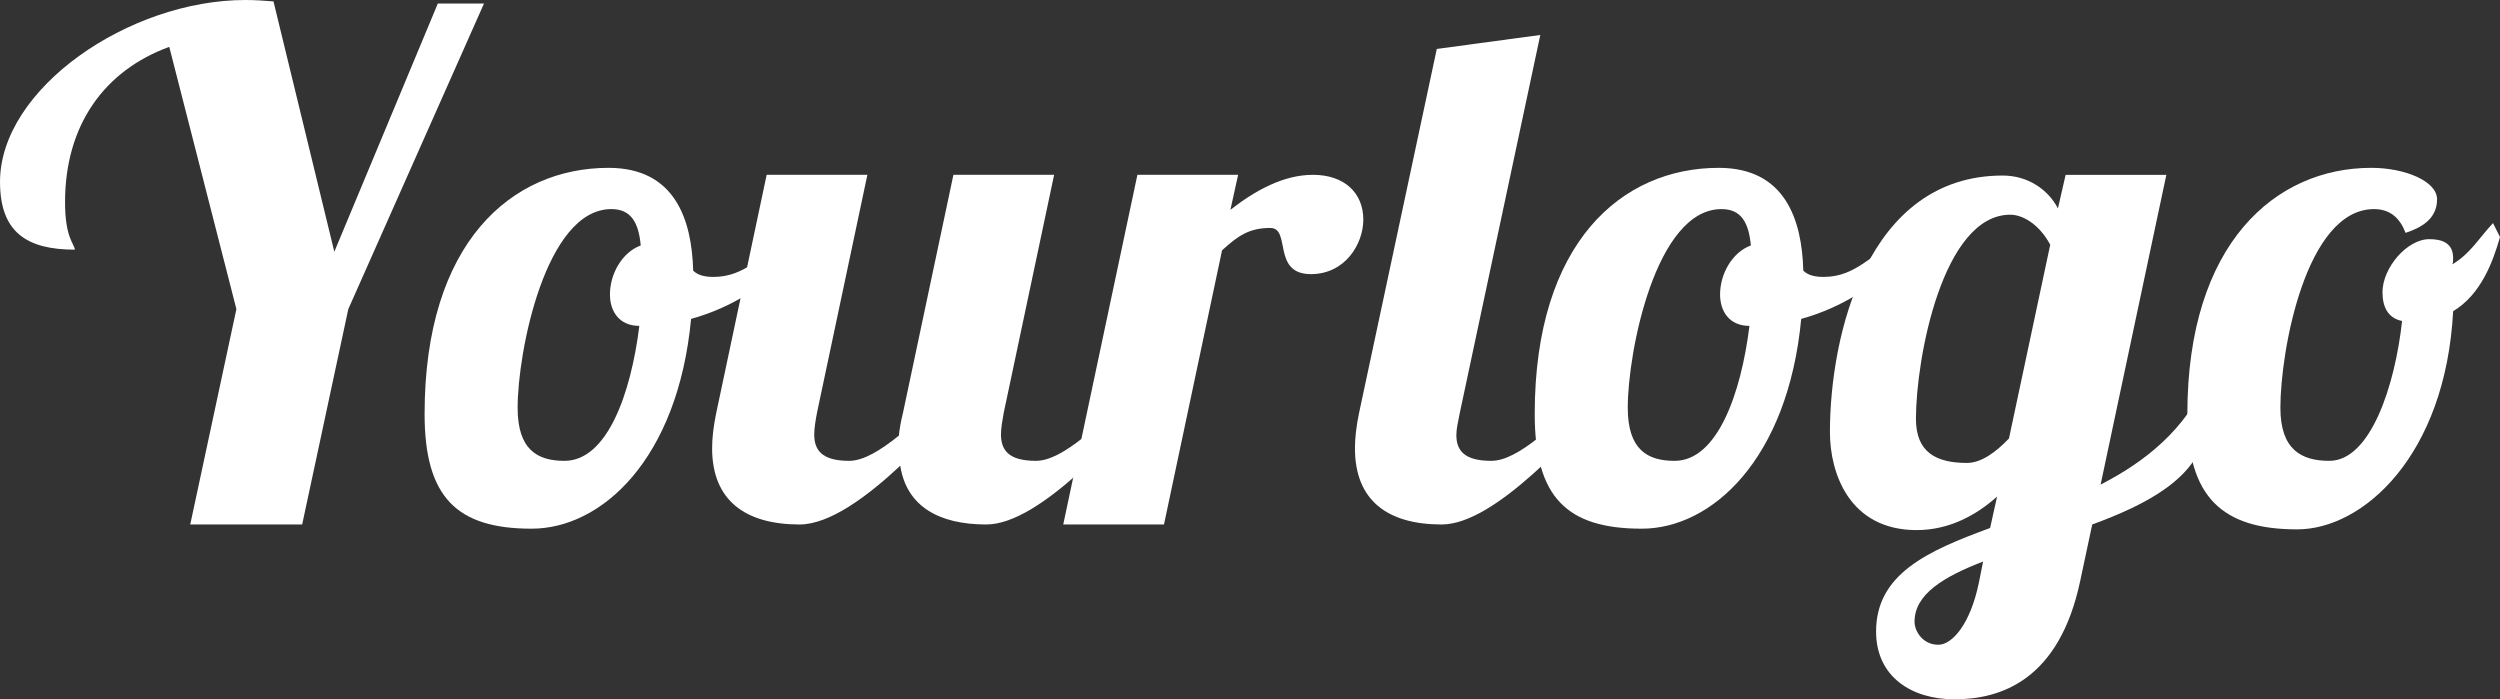 <?xml version="1.0" encoding="utf-8"?>
<!DOCTYPE svg>
<svg xmlns="http://www.w3.org/2000/svg" width="143px" height="40px">
	<rect width="100%" height="100%" fill="#333333" stroke="none"/>
	<path fill="#ffffff" d="M10.882,30l2.64-12.32l-3.84-15c-3.721,1.36-5.961,4.48-5.961,8.88c0,2.04,0.52,2.36,0.561,2.72 c-2.76,0-4.281-1-4.281-3.88C0,5.08,7.362,0,14.043,0c0.56,0,1.08,0.04,1.6,0.08l3.48,14.32l5.921-14.2h2.641l-7.762,17.48 L17.284,30H10.882z"/>
	<path fill="#ffffff" d="M39.65,15.48c0.24,0.24,0.6,0.36,1.161,0.36c1.88,0,2.72-1.36,4.2-1.96l0.16,0.84 c-1.24,1.56-3.32,2.88-5.641,3.521c-0.76,8.04-5.121,12-9.122,12c-4.281,0-6.121-1.8-6.121-6.56c0-9.839,5.001-14.08,10.521-14.08 C38.61,9.6,39.57,12.56,39.65,15.48z M36.57,18.64c-1.16,0-1.681-0.84-1.681-1.8c0-1.16,0.681-2.401,1.761-2.8 c-0.12-1.32-0.56-2.08-1.681-2.08c-3.761,0-5.361,8.16-5.361,11.36c0,2.4,1.121,3.04,2.681,3.04 C34.729,26.36,36.09,22.52,36.57,18.64z"/>
	<path fill="#ffffff" d="M60.296,10l-2.88,13.6c-0.08,0.44-0.16,0.88-0.16,1.24c0,0.88,0.4,1.52,2,1.52c1.6,0,3.68-2.24,5.281-3.52 h1.36c-1.84,1.84-6.361,7.16-9.481,7.16c-2.72,0-4.561-1.041-4.921-3.36C49.614,28.4,47.454,30,45.734,30 c-3.082,0-5.001-1.36-5.001-4.36c0-0.6,0.08-1.28,0.24-2.04l2.88-13.6h5.761l-2.88,13.6c-0.081,0.44-0.16,0.88-0.16,1.24 c0,0.88,0.4,1.52,2,1.52c0.84,0,1.84-0.64,2.84-1.44c0.041-0.4,0.12-0.84,0.24-1.32L54.535,10H60.296z"/>
	<path fill="#ffffff" d="M70.82,10l-0.44,2c1.44-1.12,3.04-2,4.721-2c1.8,0,2.88,1.04,2.88,2.56c0,1.4-1.04,3.12-3,3.12 c-2.24,0-1.121-2.641-2.32-2.641c-1.201,0-1.84,0.44-2.76,1.28L66.58,30h-5.762l4.241-20H70.82z"/>
	<path fill="#ffffff" d="M88.105,2l-4.601,21.6c-0.12,0.6-0.2,0.959-0.2,1.28c0,0.88,0.44,1.48,2,1.48c1.6,0,3.681-2.24,5.281-3.52 h1.36c-1.84,1.84-6.361,7.16-9.481,7.16c-3.081,0-4.961-1.36-4.961-4.36c0-0.6,0.08-1.28,0.24-2.04l4.441-20.8L88.105,2z"/>
	<path fill="#ffffff" d="M103.149,15.48c0.24,0.24,0.6,0.36,1.16,0.36c1.881,0,2.721-1.36,4.201-1.96l0.16,0.84 c-1.24,1.56-3.321,2.88-5.641,3.521c-0.761,8.04-5.121,12-9.122,12c-4.281,0-6.121-1.8-6.121-6.56 c0-9.839,5.001-14.08,10.522-14.08C102.109,9.6,103.07,12.56,103.149,15.48z M100.069,18.64c-1.161,0-1.681-0.84-1.681-1.8 c0-1.16,0.681-2.401,1.761-2.8c-0.12-1.32-0.561-2.08-1.68-2.08c-3.761,0-5.361,8.16-5.361,11.36c0,2.4,1.12,3.04,2.68,3.04 C98.229,26.36,99.588,22.52,100.069,18.64z"/>
	<path fill="#ffffff" d="M123.915,10l-3.761,17.72c2.561-1.32,4.841-3.12,6.162-6.12l-0.16,3.16c-0.521,2.601-3.321,4.08-6.481,5.24 l-0.681,3.2c-1.2,5.72-4.561,6.8-7.201,6.8c-2.44,0-4.481-1.28-4.481-3.88c0-3.28,2.921-4.6,6.522-5.919l0.4-1.8 c-1.201,1.08-2.761,1.92-4.601,1.92c-3.84,0-4.961-3.24-4.961-5.6c0-5.52,2.121-14.68,9.882-14.68c1.44,0,2.6,0.8,3.16,1.88 l0.44-1.92H123.915z M110.872,36.88c0.8,0,1.841-1.2,2.321-3.56l0.24-1.2c-2.28,0.88-3.921,1.88-3.921,3.44 C109.512,36.12,109.992,36.88,110.872,36.88z M109.592,23.959c0,1.92,1.161,2.521,2.921,2.521c0.8,0,1.64-0.6,2.4-1.4L117.273,14 c-0.64-1.2-1.6-1.719-2.28-1.719C111.113,12.28,109.592,20.52,109.592,23.959z"/>
	<path fill="#ffffff" d="M142.6,12.76l0.4,0.8c-0.4,1.4-1.08,3.28-2.68,4.24c-0.44,8.28-5.161,12.48-8.921,12.48 c-4.281,0-6.282-1.84-6.282-6.6c0-9.76,5.042-14.08,10.522-14.08c1.92,0,3.761,0.76,3.761,1.8c0,1.16-0.961,1.64-1.801,1.92 c-0.32-0.84-0.88-1.36-1.8-1.36c-3.921,0-5.361,8.16-5.361,11.36c0,2.4,1.2,3.04,2.8,3.04c2.36,0,3.761-4.32,4.161-8 c-0.8-0.16-1.121-0.8-1.121-1.64c0-1.4,1.4-3.04,2.681-3.04c0.76,0,1.36,0.24,1.36,1.08c0,0.12,0,0.24-0.041,0.36 C141.32,14.48,141.68,13.76,142.6,12.76z"/>
</svg>